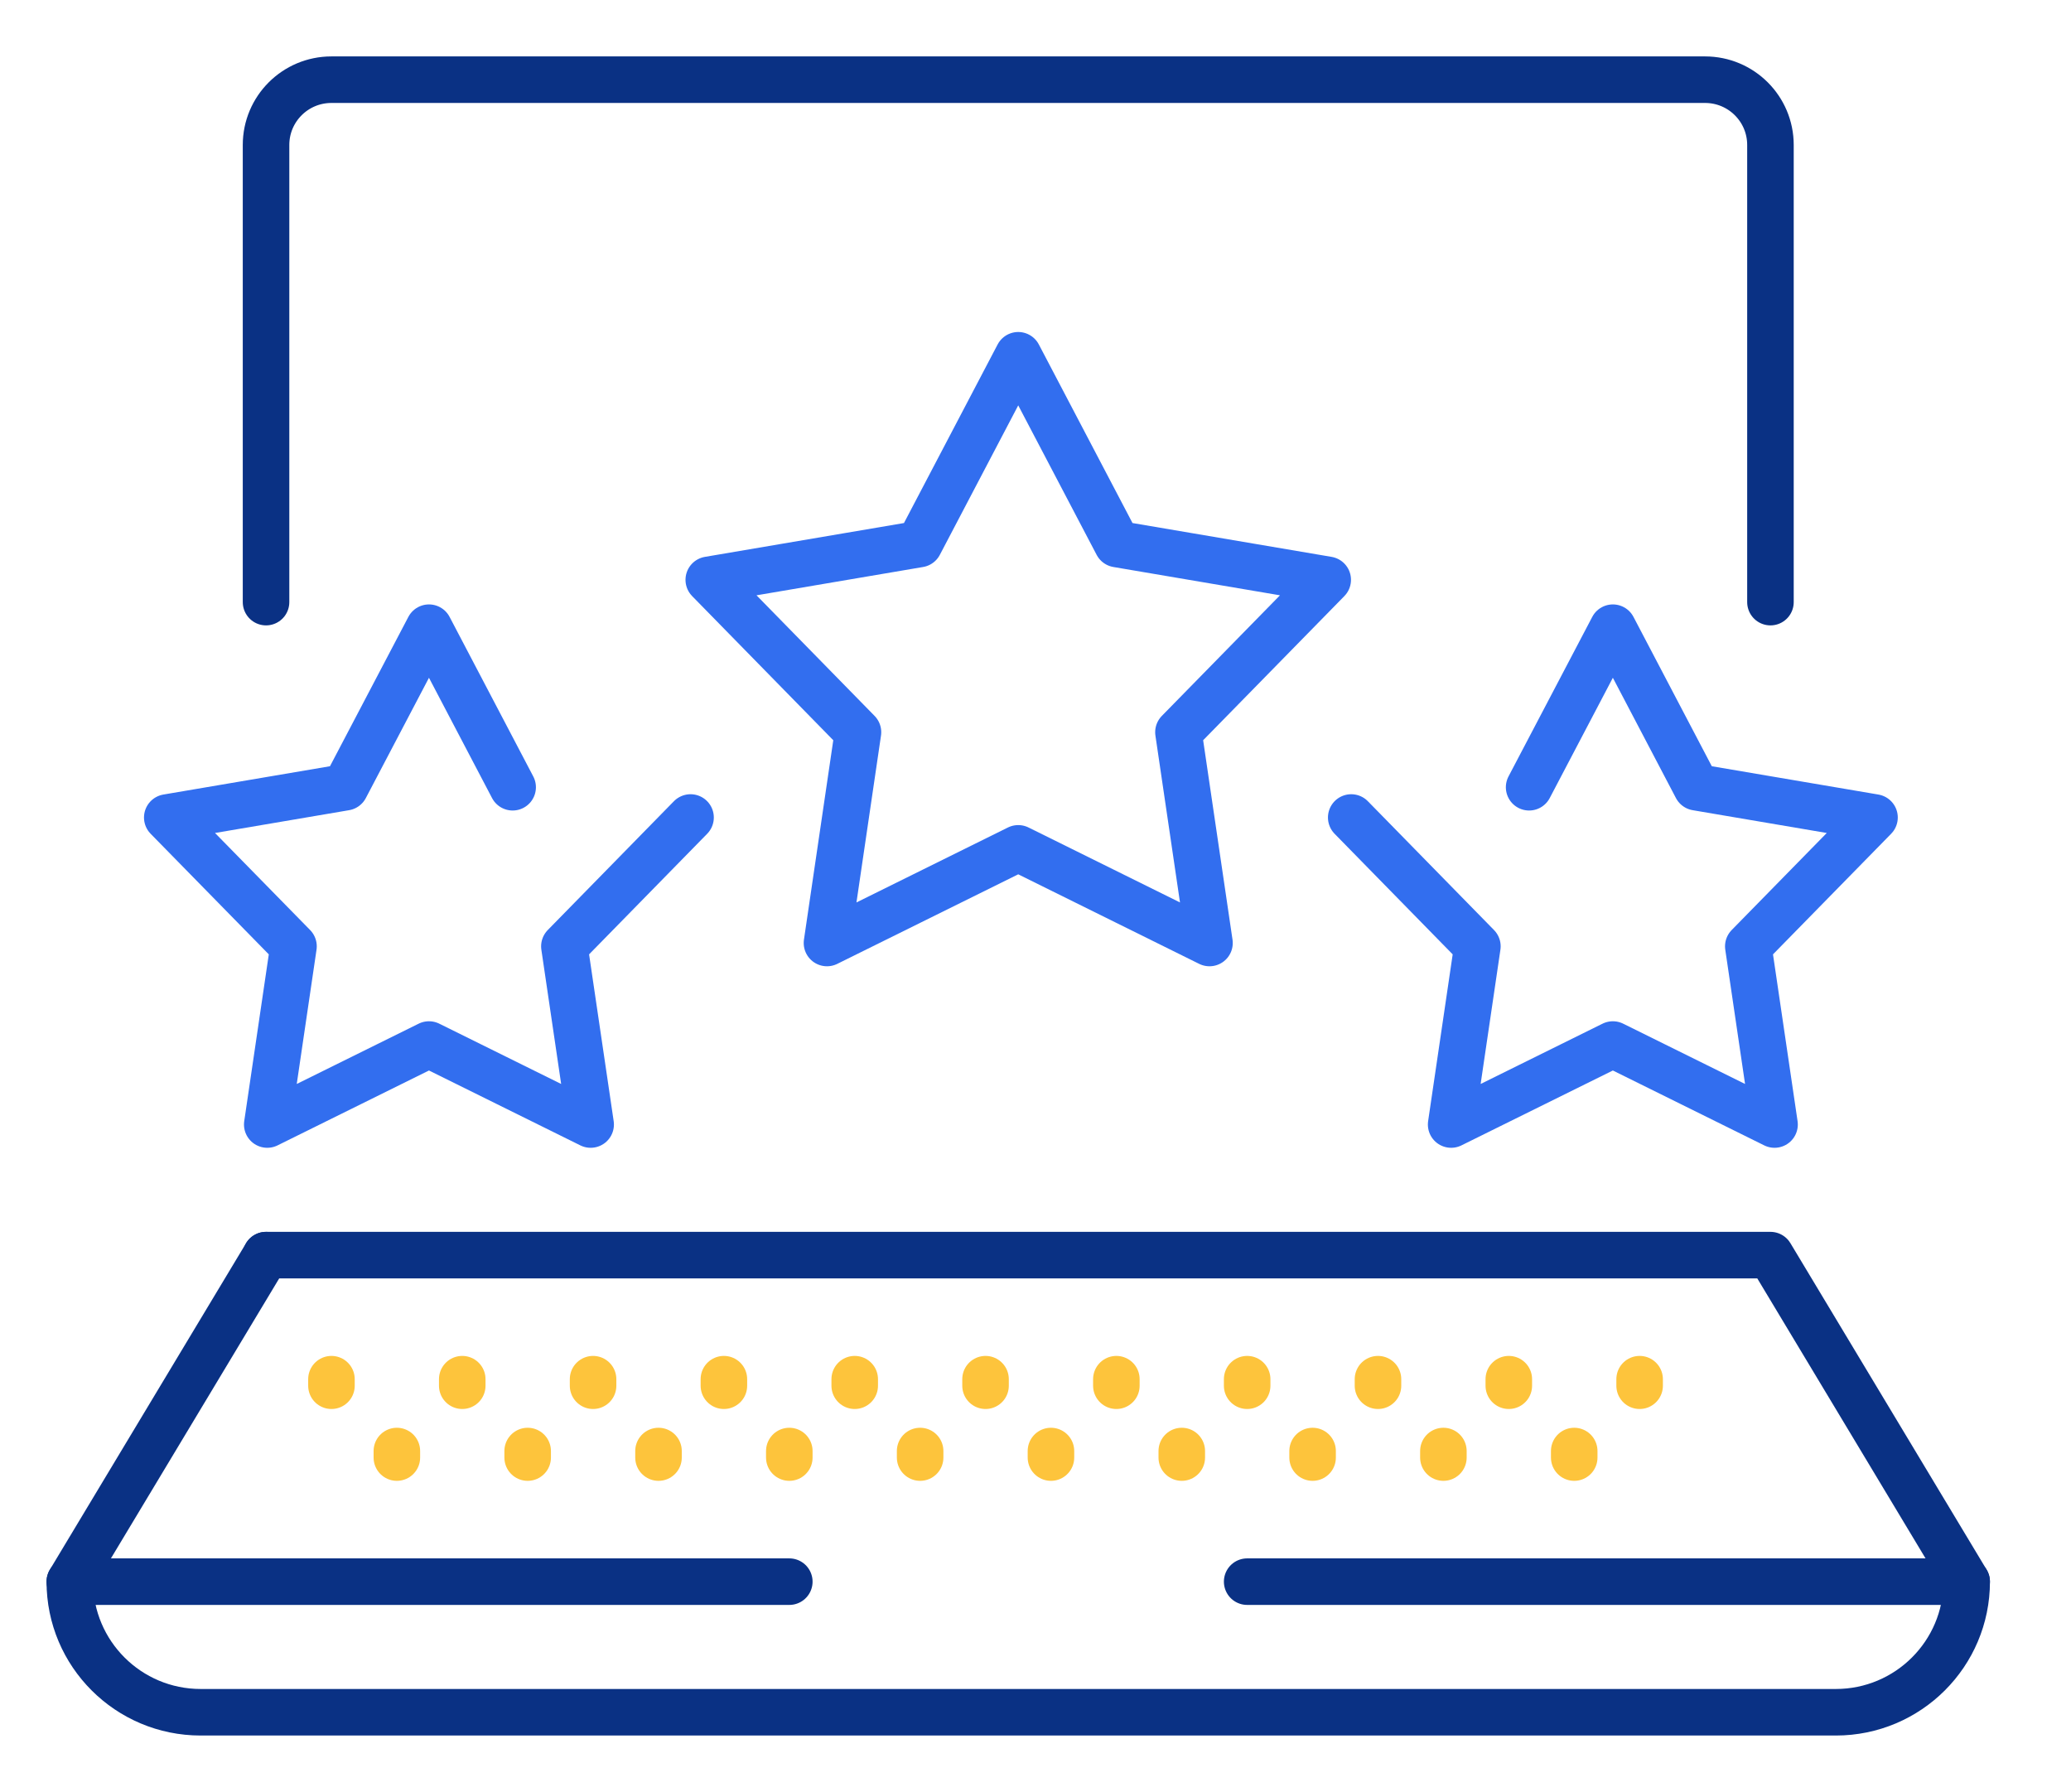 <?xml version="1.0" encoding="UTF-8"?> <svg xmlns="http://www.w3.org/2000/svg" width="89" height="77" viewBox="0 0 89 77" fill="none"><path d="M17.055 62.351V62.632" stroke="#FDC43C" stroke-width="2" stroke-miterlimit="10" stroke-linecap="round"></path><path d="M14.244 59.264V59.545" stroke="#FDC43C" stroke-width="2" stroke-miterlimit="10" stroke-linecap="round"></path><path d="M22.676 62.351V62.632" stroke="#FDC43C" stroke-width="2" stroke-miterlimit="10" stroke-linecap="round"></path><path d="M19.865 59.264V59.545" stroke="#FDC43C" stroke-width="2" stroke-miterlimit="10" stroke-linecap="round"></path><path d="M28.299 62.351V62.632" stroke="#FDC43C" stroke-width="2" stroke-miterlimit="10" stroke-linecap="round"></path><path d="M25.487 59.264V59.545" stroke="#FDC43C" stroke-width="2" stroke-miterlimit="10" stroke-linecap="round"></path><path d="M33.92 62.351V62.632" stroke="#FDC43C" stroke-width="2" stroke-miterlimit="10" stroke-linecap="round"></path><path d="M31.109 59.264V59.545" stroke="#FDC43C" stroke-width="2" stroke-miterlimit="10" stroke-linecap="round"></path><path d="M39.542 62.351V62.632" stroke="#FDC43C" stroke-width="2" stroke-miterlimit="10" stroke-linecap="round"></path><path d="M36.731 59.264V59.545" stroke="#FDC43C" stroke-width="2" stroke-miterlimit="10" stroke-linecap="round"></path><path d="M45.164 62.351V62.632" stroke="#FDC43C" stroke-width="2" stroke-miterlimit="10" stroke-linecap="round"></path><path d="M42.353 59.264V59.545" stroke="#FDC43C" stroke-width="2" stroke-miterlimit="10" stroke-linecap="round"></path><path d="M50.786 62.351V62.632" stroke="#FDC43C" stroke-width="2" stroke-miterlimit="10" stroke-linecap="round"></path><path d="M47.975 59.264V59.545" stroke="#FDC43C" stroke-width="2" stroke-miterlimit="10" stroke-linecap="round"></path><path d="M56.408 62.351V62.632" stroke="#FDC43C" stroke-width="2" stroke-miterlimit="10" stroke-linecap="round"></path><path d="M53.596 59.264V59.545" stroke="#FDC43C" stroke-width="2" stroke-miterlimit="10" stroke-linecap="round"></path><path d="M62.029 62.351V62.632" stroke="#FDC43C" stroke-width="2" stroke-miterlimit="10" stroke-linecap="round"></path><path d="M59.218 59.264V59.545" stroke="#FDC43C" stroke-width="2" stroke-miterlimit="10" stroke-linecap="round"></path><path d="M67.651 62.351V62.632" stroke="#FDC43C" stroke-width="2" stroke-miterlimit="10" stroke-linecap="round"></path><path d="M64.84 59.264V59.545" stroke="#FDC43C" stroke-width="2" stroke-miterlimit="10" stroke-linecap="round"></path><path d="M70.462 59.264V59.545" stroke="#FDC43C" stroke-width="2" stroke-miterlimit="10" stroke-linecap="round"></path><path d="M76.084 25.873V6.23C76.084 4.679 74.826 3.424 73.273 3.424H14.243C12.69 3.424 11.433 4.679 11.433 6.23V25.873" stroke="#0A3184" stroke-width="2" stroke-miterlimit="10" stroke-linecap="round"></path><path d="M11.433 53.933H76.084L84.516 67.963" stroke="#0A3184" stroke-width="2" stroke-linecap="round" stroke-linejoin="round"></path><path d="M3 67.963L11.433 53.933" stroke="#0A3184" stroke-width="2" stroke-linecap="round" stroke-linejoin="round"></path><path d="M53.596 67.964H84.517C84.517 71.063 81.999 73.576 78.895 73.576H8.622C5.517 73.576 3 71.063 3 67.964H33.92" stroke="#0A3184" stroke-width="2" stroke-linecap="round" stroke-linejoin="round"></path><path d="M65.713 33.828L69.312 26.972L72.908 33.828L80.556 35.128L75.132 40.664L76.26 48.321L69.312 44.884L62.362 48.321L63.49 40.664L58.068 35.128" stroke="#326EEF" stroke-width="2" stroke-linecap="round" stroke-linejoin="round"></path><path d="M43.758 15.266L48.013 23.378L57.058 24.915L50.643 31.463L51.977 40.521L43.758 36.454L35.539 40.521L36.871 31.463L30.459 24.915L39.503 23.378L43.758 15.266Z" stroke="#326EEF" stroke-width="2" stroke-linecap="round" stroke-linejoin="round"></path><path d="M29.676 35.128L24.254 40.664L25.383 48.321L18.435 44.884L11.485 48.321L12.613 40.664L7.188 35.128L14.836 33.828L18.435 26.972L22.031 33.828" stroke="#326EEF" stroke-width="2" stroke-linecap="round" stroke-linejoin="round"></path></svg> 